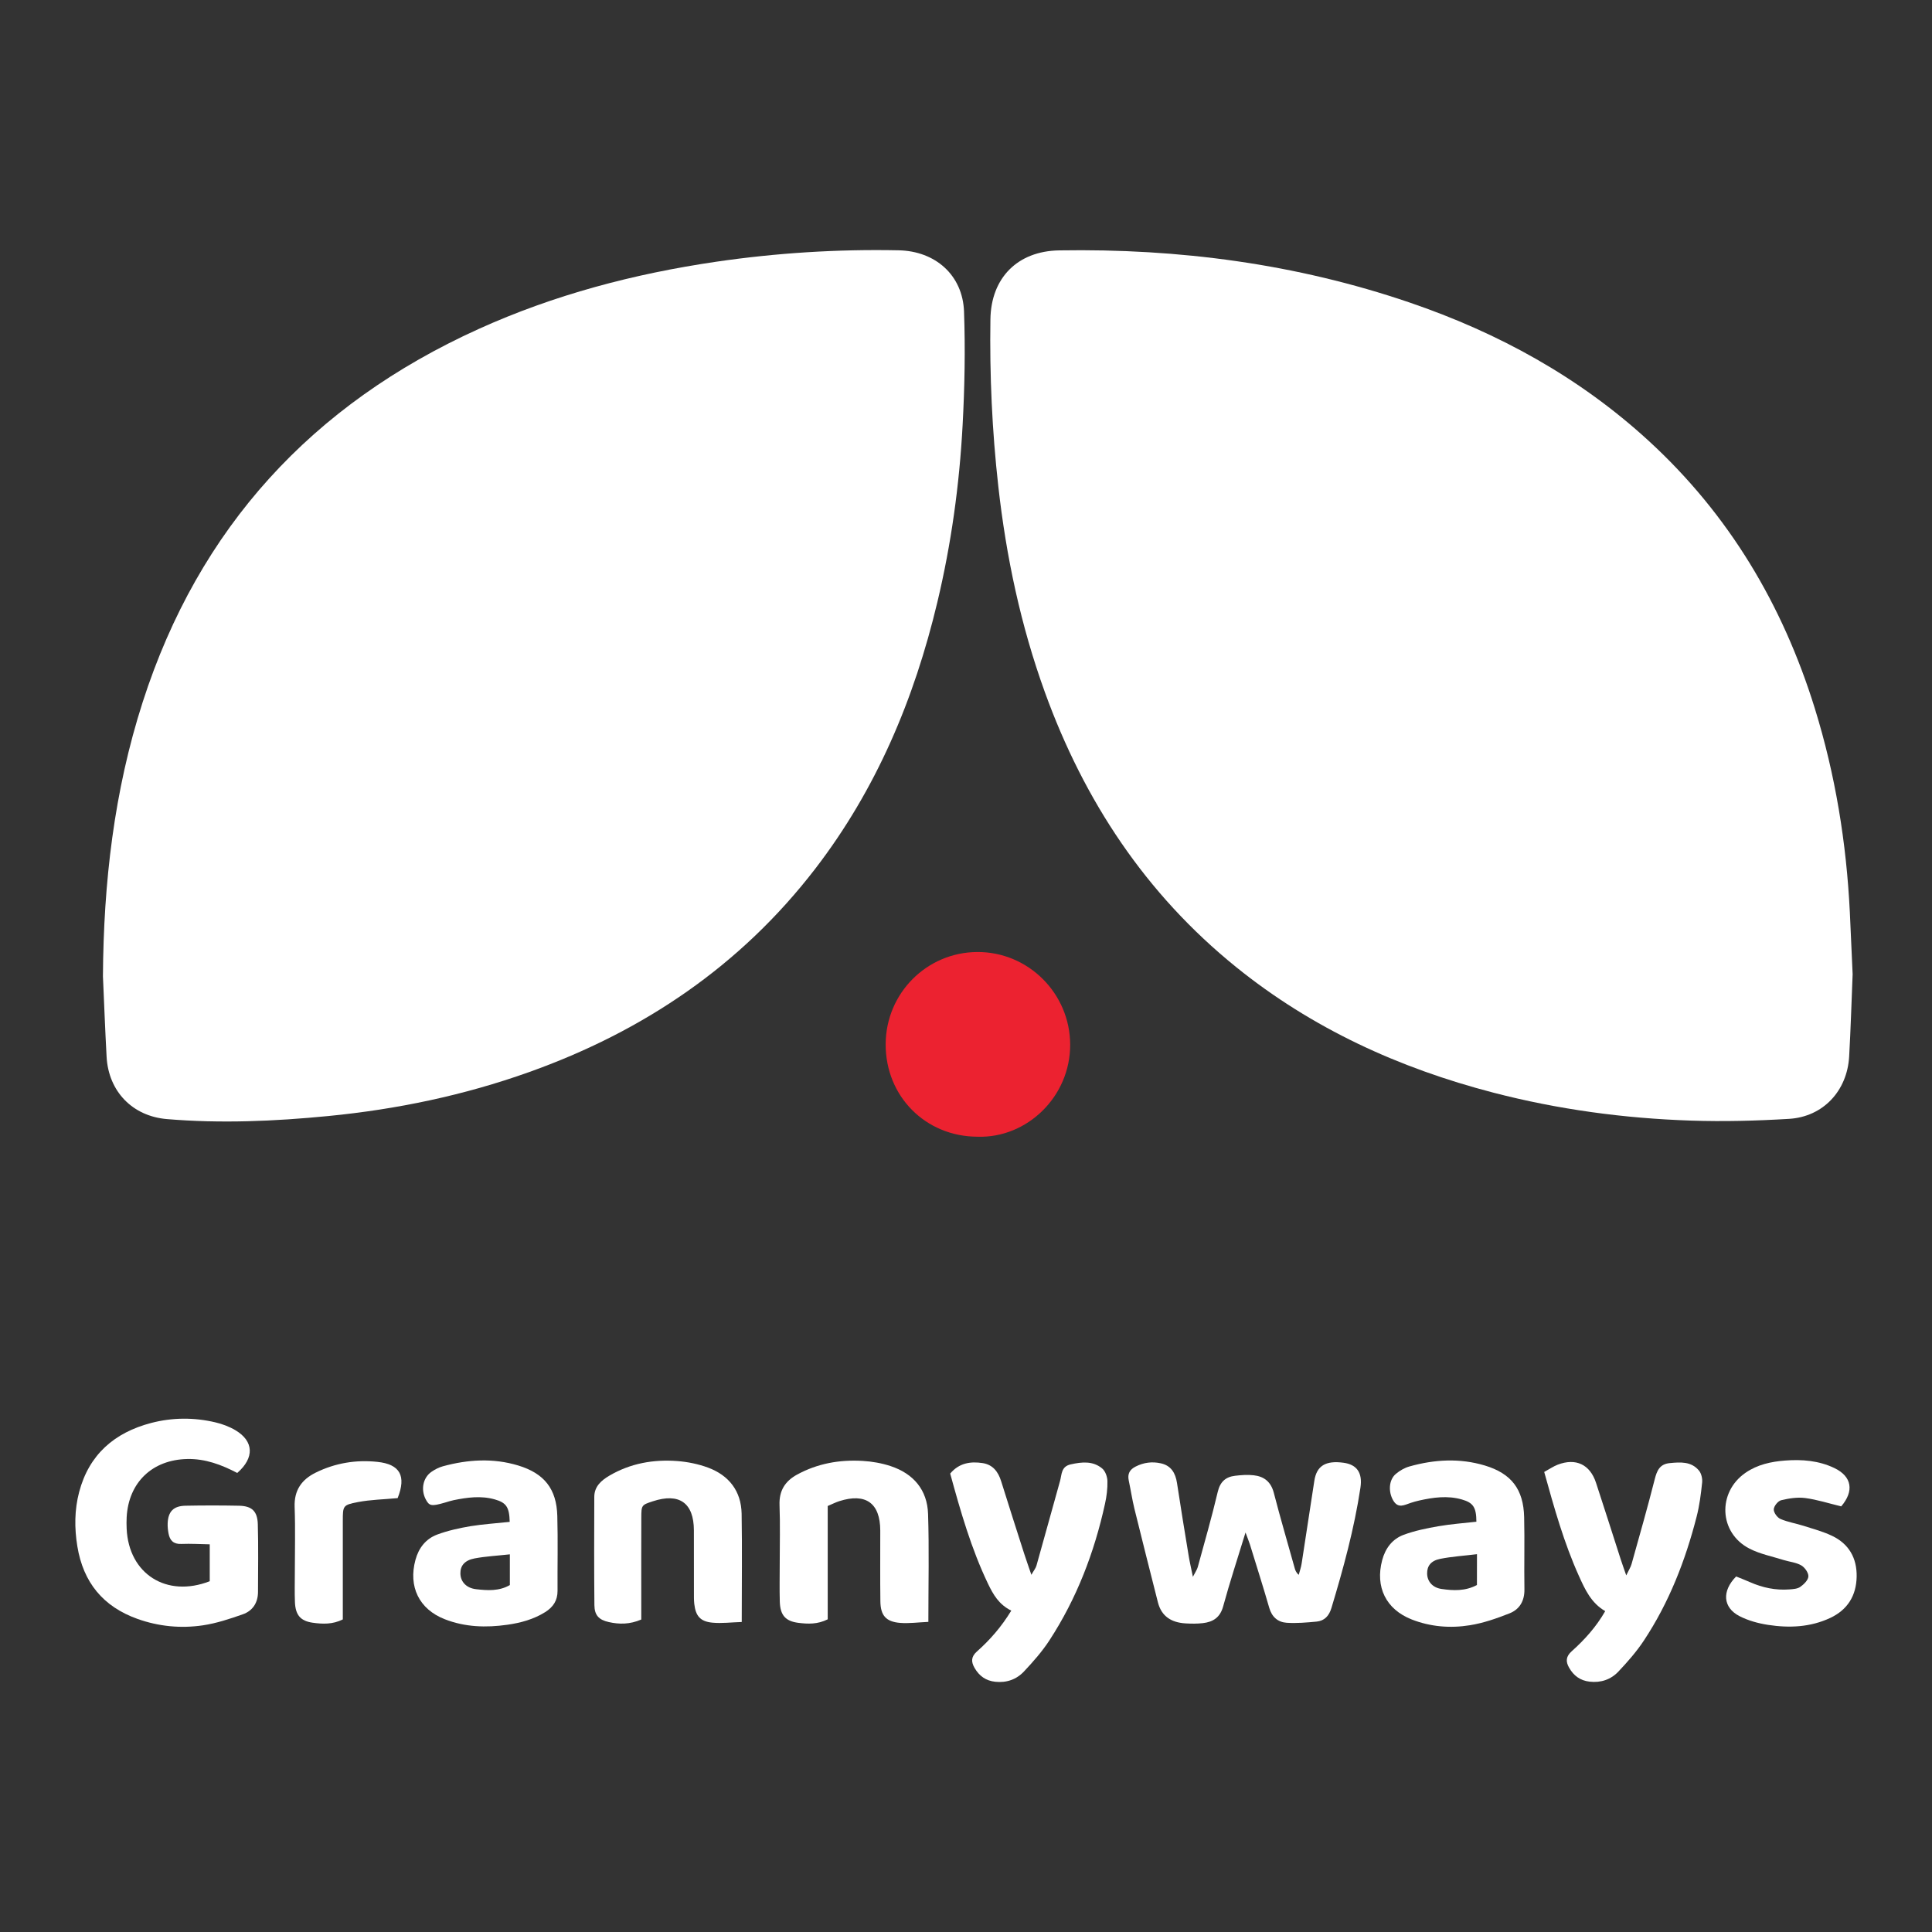 <svg xml:space="preserve" style="enable-background:new 0 0 500 500;" viewBox="0 0 500 500" y="0px" x="0px" xmlns:xlink="http://www.w3.org/1999/xlink" xmlns="http://www.w3.org/2000/svg" version="1.1">
<rect x="0" y="0" width="500" height="500" fill="#333333" stroke="none"/>
<style type="text/css">
	.st0{display:none;}
	.st1{display:inline;}
	.st2{fill:#FFFFFF;}
	.st3{fill:#EC2230;}
</style>
<g class="st0" id="fssai">
	<g class="st1">
		<path d="M30.18,358.48c0-0.48,0-0.95,0-1.38c2.3,0,4.57-0.03,6.83,0.01c9.62,0.16,19.19-0.25,28.39-3.45
			c2.65-0.92,5.13-2.32,7.73-3.42c0.8-0.34,1.72-0.58,2.58-0.58c29.28-0.03,58.55-0.02,87.83-0.03
			c91.5-0.03,183.01-0.07,274.51-0.11c0.57,0,1.13,0,2.06,0c-1.67,3.17-3.2,6.06-4.74,8.96c-0.11,0-0.21,0-0.32,0
			c-0.79-0.06-1.58-0.16-2.38-0.16c-133.48-0.01-266.96-0.01-400.44-0.01c-0.58,0-1.15,0.11-1.73,0.17
			C30.39,358.48,30.28,358.48,30.18,358.48z"></path>
		<path d="M103.24,215.45c-5.65,0-11.07,0-16.6,0c0-3.04,0-5.94,0-9.03c6.1,0,12.15,0,18.11,0c4.96-22,15.97-39.26,36.89-48.82
			c12.52-5.72,25.8-6.01,39.18-4.47c0.07,0.17,0.14,0.34,0.21,0.51c-2.27,2.23-4.54,4.47-6.81,6.7c-1.6,1.57-3.26,3.08-4.77,4.73
			c-0.81,0.87-1.45,0.89-2.45,0.37c-3.25-1.71-6.53-3.36-10.25-3.89c-10.35-1.45-18.77,1.62-24.99,10.28
			c-4.28,5.97-6.26,12.74-7.44,19.85c-0.74,4.46-1.6,8.91-2.41,13.36c-0.07,0.41-0.11,0.83-0.18,1.31c93.83,0,187.58,0,281.43,0
			c0.09-0.42,0.17-0.87,0.29-1.42c1.01-0.12,2.06-0.25,3.1-0.38c4.34-0.54,8.42-1.8,12.08-4.27c1.29-0.87,2.07-1.73,1.75-3.62
			c-1.44-8.65,1.93-15.96,7.21-22.4c4.05-4.94,8.48-9.58,13-14.1c4.42-4.43,8.01-9.4,10.86-14.93c0.62-1.2,1.08-2.49,1.83-3.72
			c0,2.26,0.1,4.52-0.02,6.77c-0.24,4.63-0.43,9.26-0.94,13.86c-1.01,9.05-3.49,17.65-8.62,25.31
			c-4.91,7.35-11.61,11.75-20.61,12.29c-0.65,0.04-1.43,0.22-1.89,0.63c-3.07,2.76-6.7,4.29-10.67,5.15
			c-0.51,0.11-1.01,0.28-1.51,0.73c20.2,0,40.4,0,60.96,0c-1.27,3.14-2.39,5.94-3.57,8.71c-0.1,0.24-0.56,0.39-0.88,0.46
			c-0.41,0.08-0.85,0.02-1.28,0.02c-114.04,0-228.08,0-342.13-0.04c-1.67,0-2.25,0.43-2.55,2.08c-2.85,15.71-5.85,31.39-8.7,47.09
			c-2.79,15.42-5.94,30.74-11.34,45.5c-3.96,10.84-9.07,21.05-17.1,29.53c-7.19,7.6-15.84,12.65-26.18,14.7
			c-6.44,1.28-12.95,0.98-19.45,0.95c-2.12-0.01-4.24,0-6.8,0c0.54-0.92,0.76-1.45,1.11-1.86c3.12-3.65,6.24-7.29,9.44-10.87
			c0.34-0.38,1.21-0.56,1.75-0.46c3.71,0.73,7.36,1.8,11.09,2.33c13.3,1.89,22.22-3.09,27.76-15.32c2.75-6.06,4.13-12.52,5.31-19.02
			c2.65-14.67,5.23-29.34,7.83-44.02c1.98-11.16,3.96-22.33,5.94-33.49c0.9-5.08,1.81-10.17,2.72-15.25
			C103.05,216.77,103.12,216.25,103.24,215.45z"></path>
		<path d="M386.3,302.44c-0.01,4.26-1.31,7.76-4.39,10.79c-5.2,5.13-10.71,9.77-17.28,13.02c-3.66,1.81-7.51,2.92-11.61,3.26
			c-6.47,0.53-11.16-3.08-12.41-9.61c-0.84-4.35-0.1-8.57,0.75-12.82c1.35-6.73,2.66-13.47,3.97-20.2c0.13-0.65,0.11-1.32-0.14-2.07
			c-0.27,0.43-0.56,0.84-0.81,1.28c-6.48,11.31-14.17,21.68-23.81,30.51c-5.53,5.06-11.46,9.55-18.74,11.92
			c-9.84,3.2-17.4-0.34-21.12-10.01c-2.19-5.69-2.67-11.63-2.03-17.61c2.23-20.73,12.16-37.23,27.83-50.64
			c9.47-8.11,20.23-13.29,32.6-14.55c7.13-0.72,14.35-0.53,21.54-0.55c3.98-0.01,7.96,0.39,12.19,0.62c-0.66,3.2-1.28,6.2-1.91,9.19
			c-4.02,19.22-8.06,38.43-12.05,57.65c-0.67,3.22-1.26,6.47-1.68,9.73c-0.19,1.44-0.07,2.99,0.25,4.41
			c0.58,2.57,2.82,3.92,5.55,3.15c2.12-0.6,4.22-1.52,6.12-2.63c6.18-3.63,11.12-8.75,16.02-13.88c0.26-0.27,0.51-0.54,0.78-0.8
			C385.99,302.54,386.11,302.53,386.3,302.44z M333.69,244.69c-5.86-0.05-10.2,1.11-14.59,3.86c-3.89,2.44-6.3,6.17-8.56,9.97
			c-8.23,13.86-13.33,28.75-14.2,44.91c-0.15,2.83,0.52,5.84,1.45,8.56c1.19,3.47,4.46,4.88,8.04,4.03
			c5.06-1.2,9.45-3.76,13.02-7.44c4.01-4.12,7.73-8.52,11.45-12.91c8.04-9.49,14.57-19.95,19.74-31.25c0.26-0.58,0.58-1.16,0.7-1.77
			c0.9-4.37,1.76-8.76,2.65-13.14c0.19-0.93-0.01-1.47-1.02-1.74C346.25,246.11,340.08,244.76,333.69,244.69z"></path>
		<path d="M456.53,316.52c0,2.36,0.03,4.48-0.03,6.6c-0.01,0.41-0.25,0.95-0.57,1.2c-6.99,5.48-13.56,11.57-21.86,15.18
			c-4.23,1.84-8.56,3.3-13.24,3.26c-8.54-0.06-14.16-5.59-15-14.09c-0.59-6.03,0.76-11.77,1.83-17.55
			c2.53-13.71,5.23-27.39,7.87-41.08c0.98-5.07,2.13-10.1,2.92-15.2c0.35-2.27,0.27-4.68-0.09-6.96c-0.41-2.53-2.3-4.03-4.78-4.6
			c-3.09-0.71-6.14-0.33-9.16,0.48c-3.02,0.81-6.04,1.61-9.51,2.53c0.2-2.18,0.28-4.11,0.6-6.01c0.07-0.44,0.87-0.93,1.43-1.11
			c16.5-5.21,33-10.38,49.51-15.55c0.1-0.03,0.21-0.02,0.57-0.06c-0.53,2.65-1.04,5.24-1.56,7.82
			c-3.67,18.15-7.35,36.31-11.02,54.46c-2.08,10.27-4.23,20.53-6.19,30.82c-0.5,2.63-0.73,5.4-0.53,8.06
			c0.38,5.07,3.49,7.02,8.44,5.66c4.41-1.21,8.15-3.66,11.65-6.48C450.69,321.6,453.47,319.12,456.53,316.52z"></path>
		<path d="M191.51,323.76c3.74-3.89,7.38-7.69,11.18-11.66c1,0.56,2.04,1.15,3.09,1.73c6.46,3.55,13.15,6.37,20.72,6.21
			c3.44-0.07,6.67-0.91,9.41-3.08c4.11-3.25,4.94-7.64,4.04-12.51c-0.71-3.82-2.54-7.07-5.14-9.96c-5.5-6.1-10.98-12.21-16.39-18.39
			c-6.58-7.51-6.96-19.03-1.03-27.25c6.35-8.81,15.26-13.25,25.72-14.81c7.92-1.18,15.71-0.44,23.36,2.7
			c-0.46,2.1-0.9,4.16-1.37,6.23c-0.84,3.68-1.73,7.35-2.53,11.04c-0.23,1.04-0.72,1.39-1.76,1.33c-1.27-0.08-2.55-0.02-3.98-0.02
			c0.1-1.18,0.18-2.26,0.29-3.34c0.44-4.28-1.58-7.26-5.03-9.44c-6.12-3.88-15.97-3.19-21.5,1.49c-3.94,3.33-4.87,7.59-3.7,12.43
			c0.72,2.99,2.09,5.69,4.05,8.08c5.75,7.01,11.48,14.03,17.24,21.04c7.82,9.53,7.24,22.47-1.39,31.36
			c-6.68,6.88-14.94,10.44-24.34,11.52c-10.26,1.18-20.17-0.46-29.77-4.11C192.33,324.22,192.02,324.02,191.51,323.76z"></path>
		<path d="M189.08,236.83c-1.32,5.86-2.6,11.51-3.84,17.17c-0.21,0.94-0.65,1.4-1.61,1.38c-1.38-0.02-2.76-0.01-3.91-0.01
			c0-1.81,0.12-3.45-0.02-5.06c-0.31-3.5-2.2-6.04-5.16-7.82c-5.88-3.55-15.48-3.01-20.91,1.16c-4.26,3.27-5.78,8.4-3.97,13.75
			c0.92,2.73,2.22,5.25,4.12,7.51c5.75,6.86,11.4,13.81,17.05,20.77c8.36,10.29,6.91,24.09-3.37,33.19
			c-6.51,5.77-14.17,8.68-22.71,9.61c-10.5,1.14-20.58-0.5-30.6-4.5c0.99-1.11,1.85-2.15,2.78-3.12c2.48-2.57,5.03-5.08,7.47-7.68
			c0.79-0.84,1.38-0.8,2.31-0.24c5.75,3.46,11.81,6.26,18.56,6.93c2.86,0.28,5.92,0.15,8.68-0.59c8.4-2.25,10.06-9.8,8.45-15.81
			c-0.94-3.5-2.81-6.52-5.24-9.22c-5.6-6.22-11.34-12.32-16.69-18.76c-5.99-7.2-6.56-18.17-0.42-26.74
			c6-8.37,14.45-12.53,24.22-14.38c7.62-1.45,15.17-0.85,22.56,1.53C187.58,236.14,188.3,236.5,189.08,236.83z"></path>
		<path d="M416.54,192.2c-0.02,4.49-3.5,7.9-8.07,7.89c-4.47-0.01-8-3.55-8-8.01c0.01-4.38,3.66-8.03,8.04-8.03
			C413.02,184.06,416.56,187.65,416.54,192.2z"></path>
	</g>
</g>
<g id="Layer_2">
	<g>
		<path d="M479.46,252.13c-0.29,7.11-0.5,14.2-0.9,21.28c-0.5,8.91-6.74,15.62-15.56,16.15
			c-8.43,0.51-16.92,0.73-25.36,0.45c-17.32-0.57-34.43-2.88-51.23-7.25c-24.36-6.34-46.83-16.59-66.51-32.49
			c-23.37-18.89-39.3-43-49.47-71.08c-6.26-17.27-10.03-35.11-12.07-53.34c-1.61-14.37-2.26-28.77-2.04-43.22
			c0.16-10.74,7.04-17.66,17.8-17.83c30.97-0.51,61.28,3.46,90.68,13.49c22.98,7.84,43.9,19.31,61.88,35.8
			c20.78,19.07,34.68,42.43,42.99,69.23c5.33,17.2,8.19,34.83,9.07,52.8C478.98,241.44,479.21,246.79,479.46,252.13z" class="st2"></path>
		<path d="M26.64,252.66c0.15-24.16,2.87-47.93,10.3-71c14.53-45.13,43.88-77.01,86.89-96.5
			c19.61-8.88,40.22-14.3,61.49-17.42c15.67-2.29,31.42-3.28,47.25-2.96c9.48,0.19,16.57,6.4,16.92,15.84
			c0.35,9.81,0.16,19.66-0.37,29.47c-0.83,15.42-2.94,30.69-6.53,45.74c-5.98,25.09-15.79,48.44-31.61,69.01
			c-19.31,25.1-44.45,42.06-74.09,52.63c-16.82,6-34.18,9.63-51.95,11.36c-13.9,1.36-27.81,1.96-41.74,0.79
			c-8.93-0.75-15.11-7.17-15.61-16.09C27.21,266.58,26.95,259.62,26.64,252.66z" class="st2"></path>
		<path d="M252.99,294.18c-13.46-0.02-23.84-10.47-23.78-23.97c0.06-13.15,10.61-23.76,23.7-23.83
			c13.19-0.07,24,10.7,24.05,23.94C277.01,283.85,265.73,294.61,252.99,294.18z" class="st3"></path>
		<path d="M322.34,396.61c-2.06,6.73-4.08,12.87-5.78,19.09c-0.79,2.92-2.63,4.07-5.3,4.37
			c-1.48,0.17-2.99,0.15-4.47,0.06c-3.56-0.22-6.18-1.75-7.12-5.44c-2.04-8.07-4.1-16.14-6.08-24.22c-0.59-2.41-0.95-4.88-1.47-7.31
			c-0.36-1.71,0.22-2.83,1.79-3.62c2.1-1.07,4.3-1.33,6.53-0.83c2.65,0.59,3.78,2.52,4.17,5.11c0.95,6.27,1.98,12.53,3.01,18.78
			c0.26,1.59,0.63,3.16,1.1,5.48c0.62-1.22,1.07-1.84,1.26-2.52c1.77-6.47,3.63-12.93,5.17-19.46c0.62-2.62,2.04-3.88,4.49-4.17
			c1.59-0.19,3.23-0.31,4.81-0.13c2.7,0.3,4.47,1.69,5.21,4.54c1.68,6.5,3.58,12.94,5.38,19.4c0.16,0.58,0.32,1.17,1.07,1.83
			c0.26-0.99,0.61-1.96,0.76-2.97c1.11-7.12,2.17-14.26,3.28-21.38c0.6-3.88,2.93-5.29,7.56-4.66c3.44,0.47,4.95,2.58,4.37,6.45
			c-1.6,10.6-4.42,20.91-7.51,31.15c-0.62,2.04-1.79,3.31-3.84,3.51c-2.58,0.24-5.2,0.48-7.77,0.3c-2.24-0.16-3.8-1.49-4.48-3.86
			c-1.58-5.49-3.32-10.94-5-16.4C323.19,398.81,322.83,397.95,322.34,396.61z" class="st2"></path>
		<path d="M61.4,381.2c-4.15-2.16-8.28-3.7-12.92-3.61c-9.04,0.18-15.21,6.03-15.7,15.08c-0.05,0.99-0.05,1.99,0,2.98
			c0.54,11.66,10.29,17.93,21.5,13.57c0-2.95,0-6,0-9.55c-2.46-0.04-4.9-0.2-7.34-0.1c-2.03,0.09-2.98-0.89-3.32-2.69
			c-0.16-0.85-0.26-1.73-0.23-2.59c0.11-3.1,1.49-4.55,4.61-4.61c4.6-0.09,9.21-0.09,13.81,0c3.35,0.06,4.81,1.38,4.91,4.78
			c0.17,5.84,0.06,11.69,0.05,17.54c-0.01,2.8-1.38,4.88-3.93,5.78c-3.38,1.19-6.84,2.34-10.36,2.86
			c-5.71,0.84-11.42,0.29-16.91-1.67c-8.88-3.18-14.02-9.43-15.55-18.76c-0.78-4.75-0.75-9.46,0.46-14.06
			c2.55-9.71,9.15-15.41,18.65-17.89c5.49-1.43,11.09-1.46,16.63-0.15c1.79,0.42,3.59,1.1,5.16,2.03
			C65.69,372.96,65.91,377.27,61.4,381.2z" class="st2"></path>
		<path d="M261.72,416.83c-3.24-1.6-4.69-4.2-6-6.91c-4.37-9.11-7.13-18.77-9.81-28.56c2.26-2.71,5.22-3.21,8.41-2.71
			c2.61,0.41,4,2.21,4.77,4.67c1.96,6.28,3.97,12.54,5.98,18.81c0.53,1.65,1.12,3.28,1.85,5.43c0.59-1.06,1.12-1.68,1.32-2.4
			c2.06-7.28,4.04-14.58,6.09-21.86c0.48-1.68,0.24-3.76,2.77-4.32c2.91-0.65,5.74-0.93,8.14,1.06c0.82,0.68,1.33,2.13,1.36,3.25
			c0.05,1.96-0.2,3.97-0.63,5.9c-2.76,12.6-7.32,24.5-14.38,35.33c-1.88,2.89-4.21,5.53-6.58,8.05c-1.94,2.07-4.51,2.99-7.45,2.67
			c-2.43-0.26-4.14-1.5-5.34-3.57c-0.91-1.58-0.94-2.89,0.6-4.26C256.19,424.42,259.13,421.07,261.72,416.83z" class="st2"></path>
		<path d="M399.64,380.94c1.34-0.73,2.36-1.44,3.49-1.88c4.69-1.8,8.36-0.07,9.92,4.69c2.17,6.6,4.27,13.23,6.4,19.84
			c0.38,1.17,0.8,2.33,1.42,4.12c0.63-1.33,1.15-2.11,1.39-2.98c2.04-7.29,4.12-14.56,5.98-21.89c0.57-2.27,1.31-3.94,3.88-4.19
			c2.77-0.27,5.58-0.47,7.57,1.93c0.63,0.76,0.93,2.1,0.82,3.12c-0.31,2.95-0.68,5.92-1.42,8.79c-2.91,11.38-7.14,22.23-13.64,32.06
			c-1.9,2.88-4.22,5.52-6.6,8.04c-1.95,2.07-4.53,2.96-7.47,2.62c-2.43-0.28-4.13-1.55-5.3-3.62c-0.91-1.6-0.84-2.89,0.68-4.25
			c3.33-2.98,6.32-6.28,8.67-10.38c-3.65-2.11-5.24-5.62-6.82-9.13C404.77,399.31,402.25,390.36,399.64,380.94z" class="st2"></path>
		<path d="M131.91,393.86c-0.09-3.83-0.9-4.97-3.84-5.81c-3.59-1.02-7.15-0.52-10.7,0.2c-0.73,0.15-1.44,0.39-2.15,0.6
			c-3.58,1.04-4.14,0.94-5.08-0.9c-1.26-2.48-0.67-5.5,1.49-7.02c0.9-0.63,1.94-1.17,3-1.46c6.47-1.76,12.99-2.17,19.49-0.2
			c6.73,2.04,9.92,6.05,10.11,13.04c0.18,6.46,0.02,12.93,0.06,19.39c0.02,2.5-1.14,4.22-3.19,5.51c-3.01,1.88-6.35,2.79-9.82,3.28
			c-5.5,0.78-10.94,0.61-16.16-1.43c-6.68-2.6-9.48-8.46-7.6-15.37c0.84-3.09,2.68-5.44,5.61-6.54c2.76-1.03,5.69-1.67,8.61-2.17
			C125.02,394.45,128.36,394.24,131.91,393.86z M131.95,410.21c0-2.62,0-5.16,0-7.95c-3.23,0.36-6.2,0.51-9.1,1.05
			c-2.62,0.49-3.75,1.93-3.7,3.94c0.05,2.11,1.54,3.76,4.11,4.04C126.18,411.62,129.17,411.82,131.95,410.21z" class="st2"></path>
		<path d="M382.09,393.82c-0.02-3.74-0.83-4.92-3.77-5.76c-3.71-1.06-7.39-0.54-11.06,0.28
			c-0.73,0.16-1.44,0.37-2.15,0.6c-1.62,0.52-3.26,1.58-4.55-0.63c-1.3-2.22-1.15-5.32,0.68-6.86c1.02-0.86,2.28-1.59,3.55-1.94
			c6.46-1.81,12.98-2.19,19.48-0.24c6.86,2.07,10.01,6.13,10.18,13.38c0.15,6.21-0.03,12.43,0.07,18.65
			c0.05,2.99-1.23,5.19-3.84,6.23c-3.32,1.31-6.76,2.52-10.27,3.08c-5.07,0.82-10.2,0.41-15.05-1.49c-6.68-2.62-9.5-8.43-7.65-15.36
			c0.83-3.1,2.65-5.48,5.58-6.56c2.88-1.06,5.94-1.69,8.97-2.21C375.52,394.42,378.84,394.19,382.09,393.82z M382.24,402.22
			c-3.42,0.42-6.51,0.61-9.52,1.21c-2.43,0.49-3.41,1.88-3.38,3.8c0.03,2,1.36,3.65,3.72,3.99c3.06,0.45,6.16,0.59,9.17-1.02
			C382.24,407.72,382.24,405.28,382.24,402.22z" class="st2"></path>
		<path d="M240.26,419.74c-2.69,0.12-5.04,0.45-7.34,0.26c-3.63-0.3-5.04-1.92-5.08-5.6
			c-0.08-6.09-0.02-12.19-0.03-18.28c-0.01-7.12-3.75-9.82-10.61-7.62c-0.93,0.3-1.82,0.75-2.99,1.25c0,9.82,0,19.61,0,29.33
			c-2.63,1.32-5.13,1.22-7.58,0.91c-3.37-0.42-4.72-2-4.82-5.5c-0.09-3.23-0.02-6.47-0.02-9.7c0-5.1,0.14-10.2-0.05-15.3
			c-0.13-3.7,1.43-6.16,4.55-7.87c5.29-2.88,10.99-3.89,16.92-3.54c2.46,0.14,4.97,0.58,7.3,1.35c5.89,1.95,9.47,6.15,9.67,12.37
			C240.48,400.86,240.26,409.93,240.26,419.74z" class="st2"></path>
		<path d="M191.96,419.77c-2.74,0.08-5.21,0.41-7.62,0.17c-3.11-0.3-4.31-1.74-4.66-4.85
			c-0.11-0.98-0.09-1.99-0.09-2.98c-0.01-5.35,0.01-10.7-0.01-16.05c-0.02-7.12-3.78-9.78-10.63-7.53
			c-2.91,0.96-2.97,0.99-2.98,4.25c-0.03,7.47-0.01,14.93-0.01,22.4c0,1.34,0,2.69,0,3.95c-3,1.29-5.71,1.26-8.4,0.66
			c-2.59-0.57-3.71-1.79-3.73-4.4c-0.09-9.33-0.06-18.67-0.03-28c0.01-2.71,1.83-4.27,3.92-5.5c5.44-3.19,11.4-4.24,17.59-3.77
			c2.69,0.21,5.44,0.77,7.97,1.71c5.39,2.02,8.53,6.06,8.65,11.89C192.09,400.79,191.96,409.87,191.96,419.77z" class="st2"></path>
		<path d="M476.5,389.85c-3.3-0.8-6.27-1.76-9.31-2.16c-2.03-0.26-4.22,0.08-6.23,0.57c-0.82,0.2-1.87,1.51-1.91,2.35
			c-0.04,0.83,0.89,2.13,1.72,2.49c1.92,0.83,4.05,1.16,6.05,1.8c2.48,0.79,5.02,1.47,7.35,2.59c4.34,2.08,6.42,5.76,6.33,10.55
			c-0.09,4.92-2.36,8.58-6.84,10.68c-5.13,2.41-10.59,2.64-16.07,1.8c-2.54-0.39-5.15-1.1-7.42-2.27c-4.29-2.22-4.6-6.47-0.86-10.26
			c1.14,0.46,2.39,0.94,3.61,1.48c3.24,1.43,6.62,2.14,10.16,1.87c0.97-0.07,2.11-0.14,2.85-0.67c0.92-0.65,2.05-1.76,2.08-2.71
			c0.04-0.95-0.95-2.33-1.86-2.85c-1.36-0.77-3.06-0.91-4.6-1.39c-2.95-0.93-6.07-1.54-8.79-2.94c-7.92-4.06-8.36-14.58-1-19.64
			c3.08-2.12,6.6-2.87,10.21-3.15c4.38-0.34,8.74,0.01,12.76,1.94C479.29,382.11,479.89,385.9,476.5,389.85z" class="st2"></path>
		<path d="M102.91,387.71c-3.62,0.34-6.99,0.4-10.25,1.02c-3.96,0.76-3.93,0.97-3.94,4.92c-0.01,7.22,0,14.43,0,21.65
			c0,1.23,0,2.46,0,3.8c-2.62,1.32-5.22,1.22-7.78,0.86c-3.18-0.45-4.47-2-4.61-5.31c-0.1-2.48-0.03-4.98-0.03-7.46
			c0-5.72,0.16-11.45-0.05-17.17c-0.16-4.33,1.8-7.11,5.46-8.91c5.04-2.48,10.4-3.37,15.95-2.78
			C103.54,378.94,105.19,381.99,102.91,387.71z" class="st2"></path>
	</g>
</g>
</svg>

